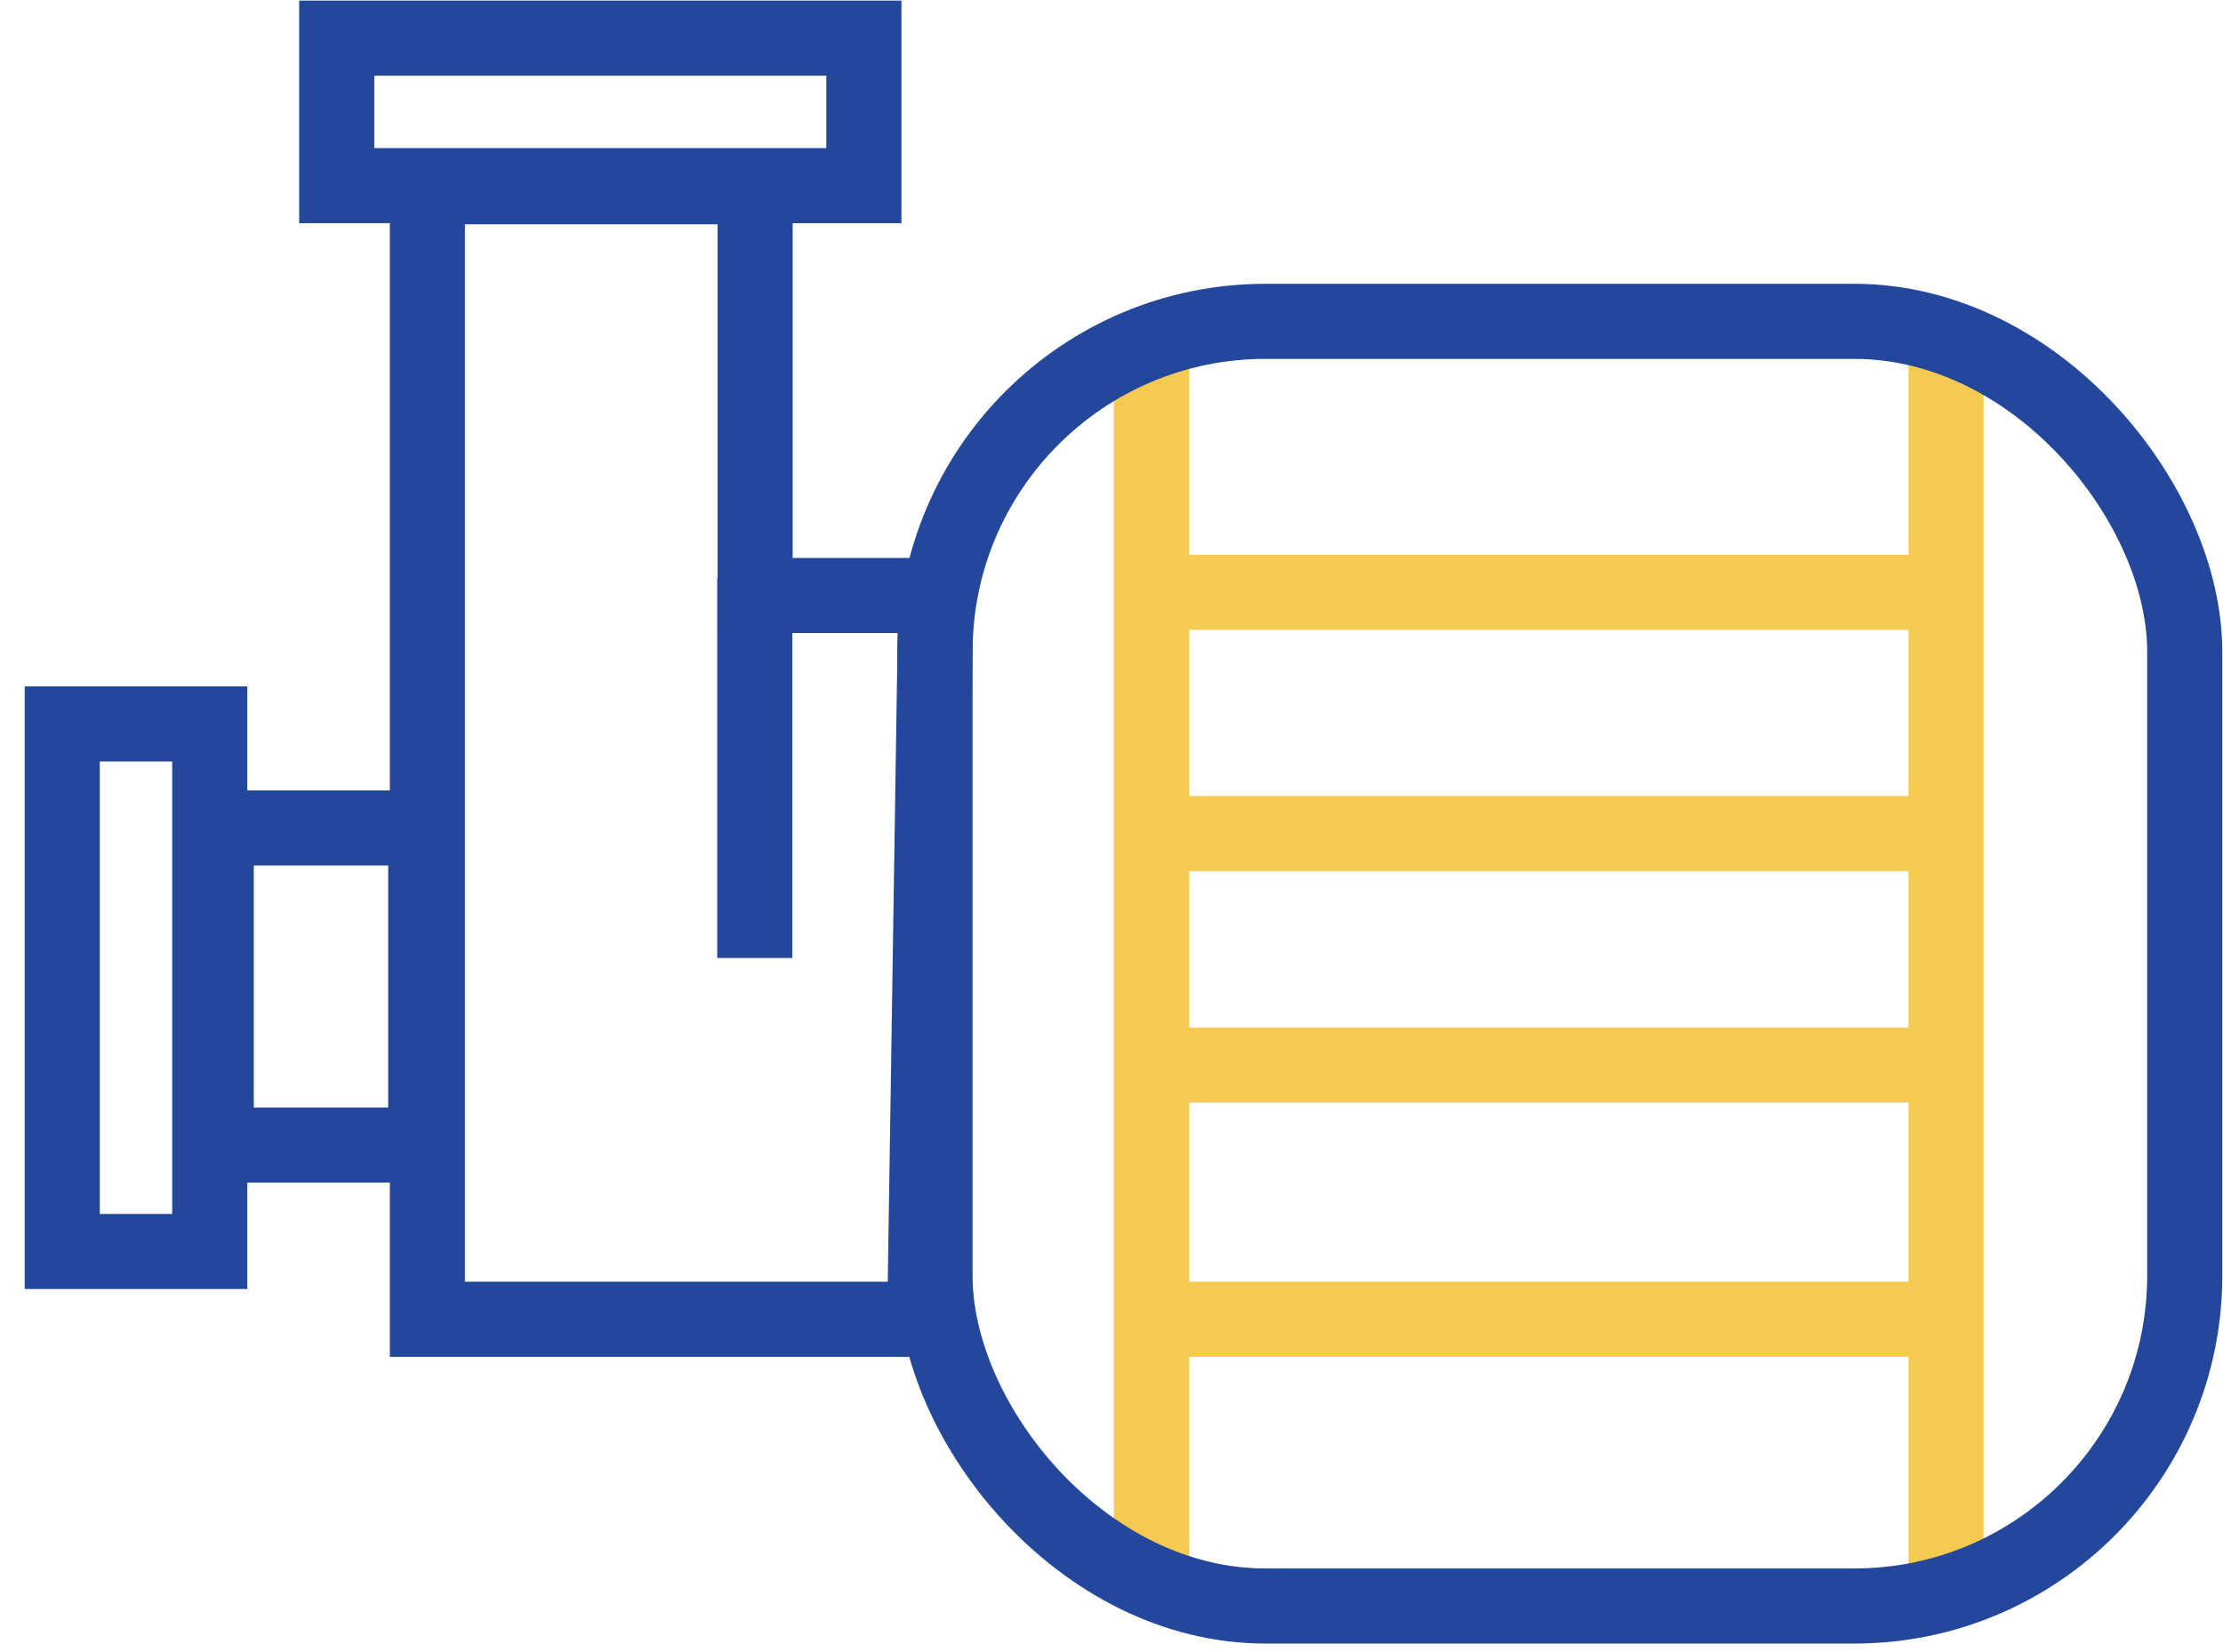 <svg width="74" height="55" viewBox="0 0 74 55" fill="none" xmlns="http://www.w3.org/2000/svg">
<rect x="11.209" y="1.27" width="17.548" height="4.91" stroke="#23479B" stroke-width="2.5"/>
<rect x="6.982" y="24.102" width="17.561" height="4.91" transform="rotate(90 6.982 24.102)" stroke="#23479B" stroke-width="2.5"/>
<path d="M64.782 10.698L64.782 53.228M38.333 53.228L38.333 10.698" stroke="#F4CA51" stroke-width="2.5"/>
<rect x="14.173" y="27.564" width="10.556" height="6.975" transform="rotate(90 14.173 27.564)" stroke="#23479B" stroke-width="2.5"/>
<path d="M26.386 43.919H14.227V6.217H25.136V18.576V19.826H26.386H31.153L30.783 43.919H26.386Z" stroke="#23479B" stroke-width="2.5"/>
<line x1="25.126" y1="19.246" x2="25.126" y2="31.892" stroke="#23479B" stroke-width="2.5"/>
<rect x="31.125" y="10.698" width="41.601" height="42.768" rx="11" stroke="#23479B" stroke-width="2.5"/>
<line x1="39.404" y1="19.719" x2="64.193" y2="19.719" stroke="#F4CA51" stroke-width="2.5"/>
<line x1="39.404" y1="27.75" x2="64.193" y2="27.75" stroke="#F4CA51" stroke-width="2.5"/>
<line x1="39.404" y1="35.459" x2="64.193" y2="35.459" stroke="#F4CA51" stroke-width="2.5"/>
<line x1="39.404" y1="43.918" x2="64.193" y2="43.918" stroke="#F4CA51" stroke-width="2.5"/>
</svg>
